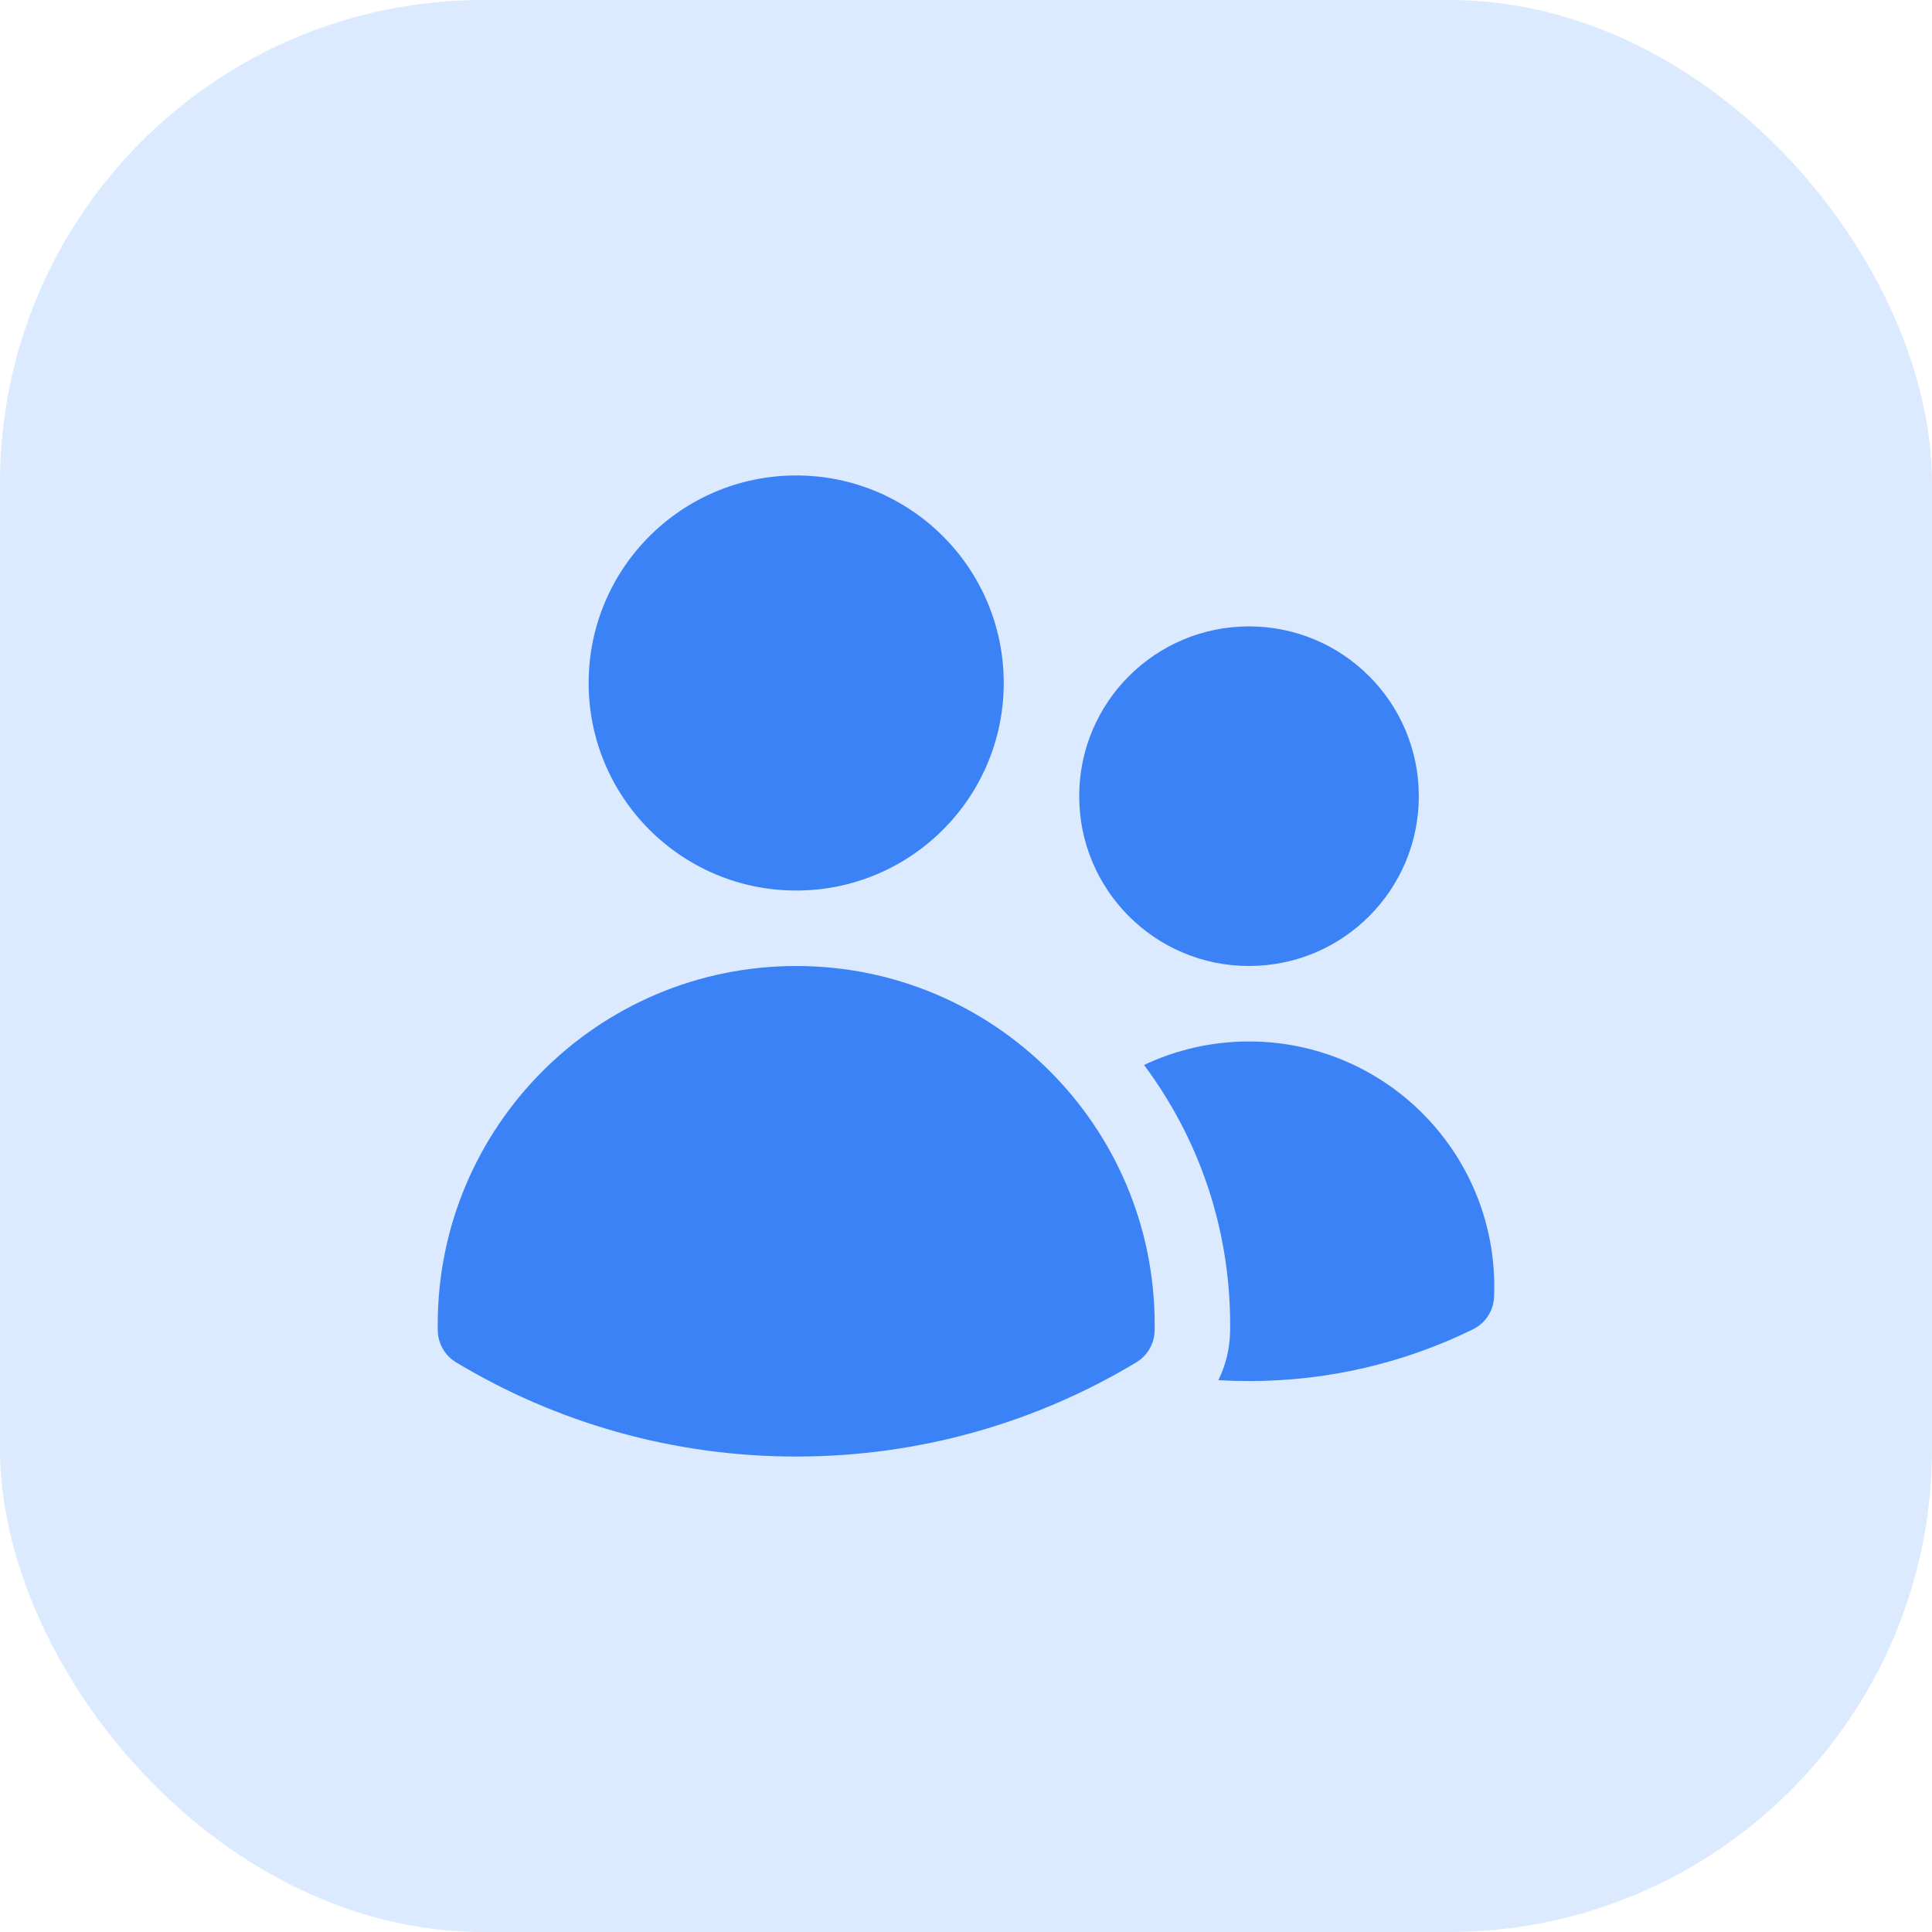 <svg width="64" height="64" viewBox="0 0 64 64" fill="none" xmlns="http://www.w3.org/2000/svg">
<rect width="64" height="64" rx="16" fill="#DBEAFE"/>
<path d="M19.5 22.625C19.5 18.828 22.578 15.75 26.375 15.75C30.172 15.75 33.25 18.828 33.25 22.625C33.25 26.422 30.172 29.5 26.375 29.5C22.578 29.5 19.5 26.422 19.5 22.625Z" fill="#3B82F6"/>
<path d="M35.75 26.375C35.75 23.268 38.268 20.75 41.375 20.75C44.482 20.75 47 23.268 47 26.375C47 29.482 44.482 32 41.375 32C38.268 32 35.75 29.482 35.75 26.375Z" fill="#3B82F6"/>
<path d="M14.5 43.875C14.5 37.317 19.817 32 26.375 32C32.933 32 38.25 37.317 38.25 43.875V43.879C38.25 43.946 38.249 44.012 38.248 44.078C38.241 44.509 38.012 44.906 37.643 45.128C34.351 47.11 30.494 48.25 26.375 48.25C22.256 48.25 18.399 47.11 15.107 45.128C14.738 44.906 14.509 44.509 14.502 44.078C14.501 44.011 14.5 43.943 14.5 43.875Z" fill="#3B82F6"/>
<path d="M40.75 43.88C40.75 43.96 40.749 44.041 40.748 44.12C40.738 44.685 40.602 45.23 40.359 45.72C40.695 45.74 41.034 45.75 41.375 45.75C44.034 45.75 46.553 45.134 48.794 44.035C49.206 43.834 49.474 43.423 49.493 42.965C49.497 42.852 49.5 42.739 49.5 42.625C49.5 38.138 45.862 34.5 41.375 34.5C40.131 34.5 38.952 34.78 37.898 35.279C39.689 37.677 40.75 40.652 40.75 43.875V43.88Z" fill="#3B82F6"/>
</svg>
